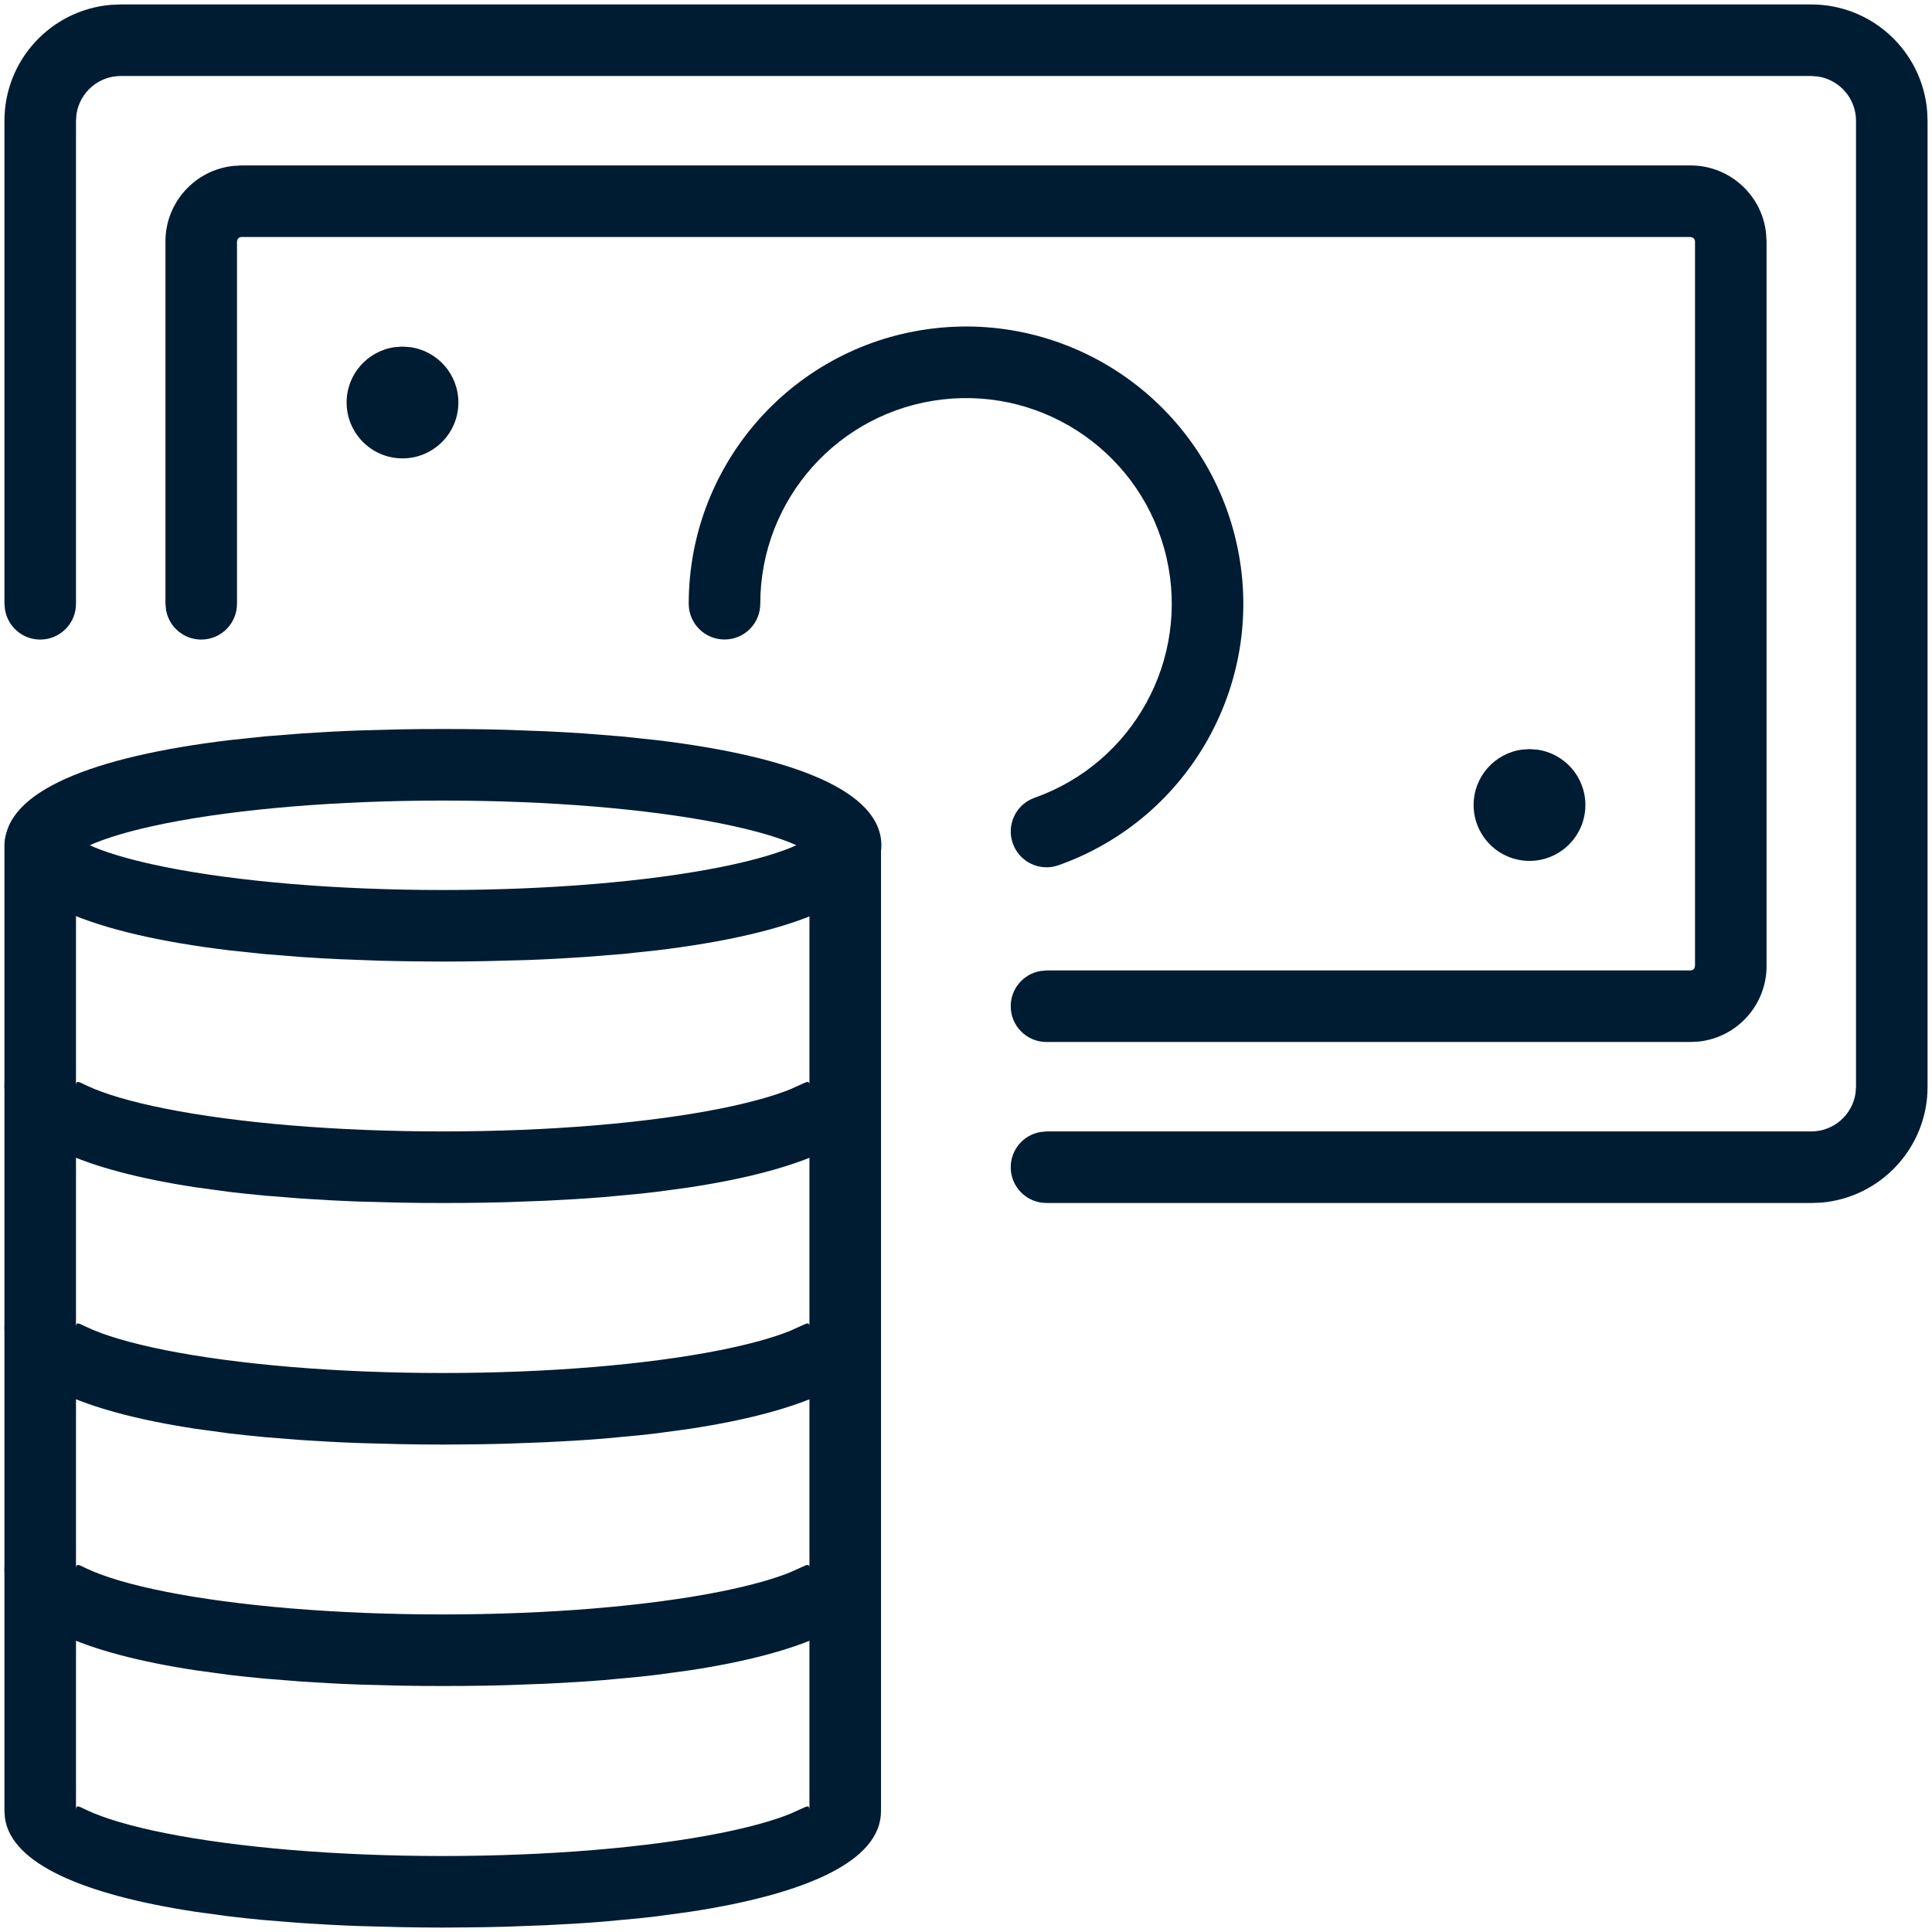 <?xml version="1.0" encoding="UTF-8"?>
<svg width="27px" height="27px" viewBox="0 0 27 27" version="1.1" xmlns="http://www.w3.org/2000/svg" xmlns:xlink="http://www.w3.org/1999/xlink">
    <title>streamline-icon-accounting-coins-bill@27x27</title>
    <g id="Working" stroke="none" stroke-width="1" fill="none" fill-rule="evenodd">
        <g id="Agrartechnik" transform="translate(-545, -1116)" fill="#001C32" fill-rule="nonzero">
            <g id="Group-18" transform="translate(545, 1111)">
                <g id="streamline-icon-accounting-coins-bill@27x27" transform="translate(0, 5)">
                    <path d="M6.192,10.188 C5.992,10.188 5.794,10.189 5.6,10.193 L5.027,10.208 C4.746,10.218 4.473,10.233 4.209,10.251 L3.693,10.292 L3.203,10.344 C1.298,10.574 0.067,11.057 0.067,11.812 C0.067,12.568 1.298,13.051 3.203,13.281 L3.693,13.333 L4.209,13.374 C4.385,13.386 4.565,13.397 4.749,13.405 L5.311,13.426 C5.502,13.431 5.696,13.435 5.894,13.436 L6.192,13.438 C6.392,13.438 6.59,13.436 6.784,13.432 L7.357,13.417 C7.638,13.407 7.911,13.392 8.175,13.374 L8.691,13.333 L9.181,13.281 C11.086,13.051 12.317,12.568 12.317,11.812 C12.317,11.057 11.086,10.574 9.181,10.344 L8.691,10.292 L8.175,10.251 C7.999,10.239 7.819,10.228 7.635,10.22 L7.073,10.199 C6.882,10.194 6.688,10.19 6.49,10.189 L6.192,10.188 Z M6.192,11.188 C7.673,11.188 9.058,11.305 10.071,11.507 L10.269,11.549 C10.588,11.62 10.852,11.698 11.05,11.778 L11.129,11.812 L11.161,11.798 C10.921,11.912 10.548,12.022 10.071,12.118 C9.058,12.32 7.673,12.438 6.192,12.438 C4.711,12.438 3.326,12.32 2.313,12.118 L2.115,12.076 C1.796,12.005 1.532,11.927 1.334,11.847 L1.254,11.812 L1.223,11.827 C1.463,11.713 1.836,11.603 2.313,11.507 C3.326,11.305 4.711,11.188 6.192,11.188 Z" id="Path"></path>
                    <path d="M11.812,11.312 C12.058,11.312 12.262,11.489 12.304,11.723 L12.312,11.812 L12.312,15.188 C12.312,15.88 11.278,16.344 9.639,16.593 L9.177,16.656 C9.098,16.665 9.018,16.674 8.936,16.683 L8.433,16.73 C8.175,16.751 7.907,16.767 7.631,16.78 L7.069,16.801 C6.878,16.806 6.683,16.81 6.486,16.811 L6.188,16.812 C5.987,16.812 5.79,16.811 5.595,16.807 L5.022,16.792 C4.741,16.782 4.468,16.767 4.203,16.749 L3.687,16.708 C3.52,16.692 3.356,16.675 3.198,16.656 L2.736,16.593 C1.171,16.355 0.158,15.922 0.069,15.281 L0.062,15.188 L0.062,11.812 C0.062,11.536 0.286,11.312 0.562,11.312 C0.808,11.312 1.012,11.489 1.054,11.723 L1.062,11.812 L1.062,15.188 C1.062,15.117 1.074,15.108 1.129,15.132 L1.218,15.174 C1.458,15.287 1.832,15.398 2.308,15.493 C3.321,15.695 4.706,15.812 6.188,15.812 C7.669,15.812 9.054,15.695 10.067,15.493 C10.475,15.411 10.808,15.319 11.046,15.222 L11.246,15.132 C11.29,15.113 11.306,15.115 11.311,15.152 L11.312,15.188 L11.312,11.812 C11.312,11.536 11.536,11.312 11.812,11.312 Z" id="Path"></path>
                    <path d="M11.812,14.688 C12.058,14.688 12.262,14.864 12.304,15.098 L12.312,15.188 L12.312,18.562 C12.312,19.255 11.278,19.719 9.639,19.968 L9.177,20.031 C9.098,20.04 9.018,20.049 8.936,20.058 L8.433,20.105 C8.175,20.126 7.907,20.142 7.631,20.155 L7.069,20.176 C6.878,20.181 6.683,20.185 6.486,20.186 L6.188,20.188 C5.987,20.188 5.79,20.186 5.595,20.182 L5.022,20.167 C4.741,20.157 4.468,20.142 4.203,20.124 L3.687,20.083 C3.52,20.067 3.356,20.05 3.198,20.031 L2.736,19.968 C1.171,19.73 0.158,19.297 0.069,18.656 L0.062,18.562 L0.062,15.188 C0.062,14.911 0.286,14.688 0.562,14.688 C0.808,14.688 1.012,14.864 1.054,15.098 L1.062,15.188 L1.062,18.562 C1.062,18.492 1.074,18.483 1.129,18.507 L1.218,18.549 C1.458,18.662 1.832,18.773 2.308,18.868 C3.321,19.07 4.706,19.188 6.188,19.188 C7.669,19.188 9.054,19.07 10.067,18.868 C10.475,18.786 10.808,18.694 11.046,18.597 L11.246,18.507 C11.29,18.488 11.306,18.49 11.311,18.527 L11.312,18.562 L11.312,15.188 C11.312,14.911 11.536,14.688 11.812,14.688 Z" id="Path"></path>
                    <path d="M11.812,18.062 C12.058,18.062 12.262,18.239 12.304,18.473 L12.312,18.562 L12.312,21.938 C12.312,22.63 11.278,23.094 9.639,23.343 L9.177,23.406 C9.098,23.415 9.018,23.424 8.936,23.433 L8.433,23.48 C8.175,23.501 7.907,23.517 7.631,23.53 L7.069,23.551 C6.878,23.556 6.683,23.56 6.486,23.561 L6.188,23.562 C5.987,23.562 5.79,23.561 5.595,23.557 L5.022,23.542 C4.741,23.532 4.468,23.517 4.203,23.499 L3.687,23.458 C3.52,23.442 3.356,23.425 3.198,23.406 L2.736,23.343 C1.171,23.105 0.158,22.672 0.069,22.031 L0.062,21.938 L0.062,18.562 C0.062,18.286 0.286,18.062 0.562,18.062 C0.808,18.062 1.012,18.239 1.054,18.473 L1.062,18.562 L1.062,21.938 C1.062,21.867 1.074,21.858 1.129,21.882 L1.218,21.924 C1.458,22.037 1.832,22.148 2.308,22.243 C3.321,22.445 4.706,22.562 6.188,22.562 C7.669,22.562 9.054,22.445 10.067,22.243 C10.475,22.161 10.808,22.069 11.046,21.972 L11.246,21.882 C11.29,21.863 11.306,21.865 11.311,21.902 L11.312,21.938 L11.312,18.562 C11.312,18.286 11.536,18.062 11.812,18.062 Z" id="Path"></path>
                    <path d="M11.812,21.438 C12.058,21.438 12.262,21.614 12.304,21.848 L12.312,21.938 L12.312,25.312 C12.312,26.005 11.278,26.469 9.639,26.718 L9.177,26.781 C9.098,26.79 9.018,26.799 8.936,26.808 L8.433,26.855 C8.175,26.876 7.907,26.892 7.631,26.905 L7.069,26.926 C6.878,26.931 6.683,26.935 6.486,26.936 L6.188,26.938 C5.987,26.938 5.79,26.936 5.595,26.932 L5.022,26.917 C4.741,26.907 4.468,26.892 4.203,26.874 L3.687,26.833 C3.52,26.817 3.356,26.8 3.198,26.781 L2.736,26.718 C1.171,26.48 0.158,26.047 0.069,25.406 L0.062,25.312 L0.062,21.938 C0.062,21.661 0.286,21.438 0.562,21.438 C0.808,21.438 1.012,21.614 1.054,21.848 L1.062,21.938 L1.062,25.312 C1.062,25.242 1.074,25.233 1.129,25.257 L1.218,25.299 C1.458,25.412 1.832,25.523 2.308,25.618 C3.321,25.82 4.706,25.938 6.188,25.938 C7.669,25.938 9.054,25.82 10.067,25.618 C10.475,25.536 10.808,25.444 11.046,25.347 L11.246,25.257 C11.29,25.238 11.306,25.24 11.311,25.277 L11.312,25.312 L11.312,21.938 C11.312,21.661 11.536,21.438 11.812,21.438 Z" id="Path"></path>
                    <path d="M25.312,0.062 C26.163,0.062 26.86,0.715 26.932,1.547 L26.938,1.688 L26.938,15.188 C26.938,16.038 26.285,16.735 25.453,16.807 L25.312,16.812 L14.625,16.812 C14.349,16.812 14.125,16.589 14.125,16.312 C14.125,16.067 14.302,15.863 14.535,15.821 L14.625,15.812 L25.312,15.812 C25.626,15.812 25.886,15.581 25.931,15.28 L25.938,15.188 L25.938,1.688 C25.938,1.374 25.706,1.114 25.405,1.069 L25.312,1.062 L1.688,1.062 C1.374,1.062 1.114,1.294 1.069,1.595 L1.062,1.688 L1.062,8.438 C1.062,8.714 0.839,8.938 0.562,8.938 C0.317,8.938 0.113,8.761 0.071,8.527 L0.062,8.438 L0.062,1.688 C0.062,0.837 0.715,0.14 1.547,0.068 L1.688,0.062 L25.312,0.062 Z" id="Path"></path>
                    <path d="M13.062,4.588 C15.02,4.365 16.834,5.648 17.276,7.568 C17.719,9.488 16.649,11.435 14.792,12.092 C14.531,12.184 14.246,12.047 14.154,11.787 C14.062,11.526 14.198,11.241 14.458,11.149 C15.837,10.661 16.63,9.217 16.302,7.793 C15.973,6.368 14.628,5.416 13.175,5.582 C11.723,5.747 10.625,6.976 10.625,8.438 C10.625,8.714 10.401,8.938 10.125,8.937 C9.849,8.937 9.625,8.714 9.625,8.437 C9.625,6.467 11.105,4.81 13.062,4.588 Z" id="Path"></path>
                    <path d="M5.625,4.844 L5.731,4.851 C6.112,4.903 6.406,5.229 6.406,5.625 C6.406,6.056 6.056,6.406 5.625,6.406 C5.194,6.406 4.844,6.056 4.844,5.625 C4.844,5.229 5.138,4.903 5.519,4.851 L5.625,4.844 Z" id="Path"></path>
                    <path d="M21.375,10.469 L21.481,10.476 C21.862,10.528 22.156,10.854 22.156,11.25 C22.156,11.681 21.806,12.031 21.375,12.031 C20.944,12.031 20.594,11.681 20.594,11.25 C20.594,10.854 20.888,10.528 21.269,10.476 L21.375,10.469 Z" id="Path"></path>
                    <path d="M23.625,2.312 C24.173,2.312 24.624,2.727 24.681,3.259 L24.688,3.375 L24.688,13.5 C24.688,14.048 24.273,14.499 23.741,14.556 L23.625,14.562 L14.625,14.562 C14.349,14.562 14.125,14.339 14.125,14.062 C14.125,13.817 14.302,13.613 14.535,13.571 L14.625,13.562 L23.625,13.562 C23.648,13.562 23.668,13.55 23.679,13.532 L23.688,13.5 L23.688,3.375 C23.688,3.352 23.675,3.332 23.657,3.321 L23.625,3.312 L3.375,3.312 C3.352,3.312 3.332,3.325 3.321,3.343 L3.312,3.375 L3.312,8.438 C3.312,8.714 3.089,8.938 2.812,8.938 C2.567,8.938 2.363,8.761 2.321,8.527 L2.312,8.438 L2.312,3.375 C2.312,2.827 2.727,2.376 3.259,2.319 L3.375,2.312 L23.625,2.312 Z" id="Path"></path>
                </g>
            </g>
        </g>
    </g>
</svg>